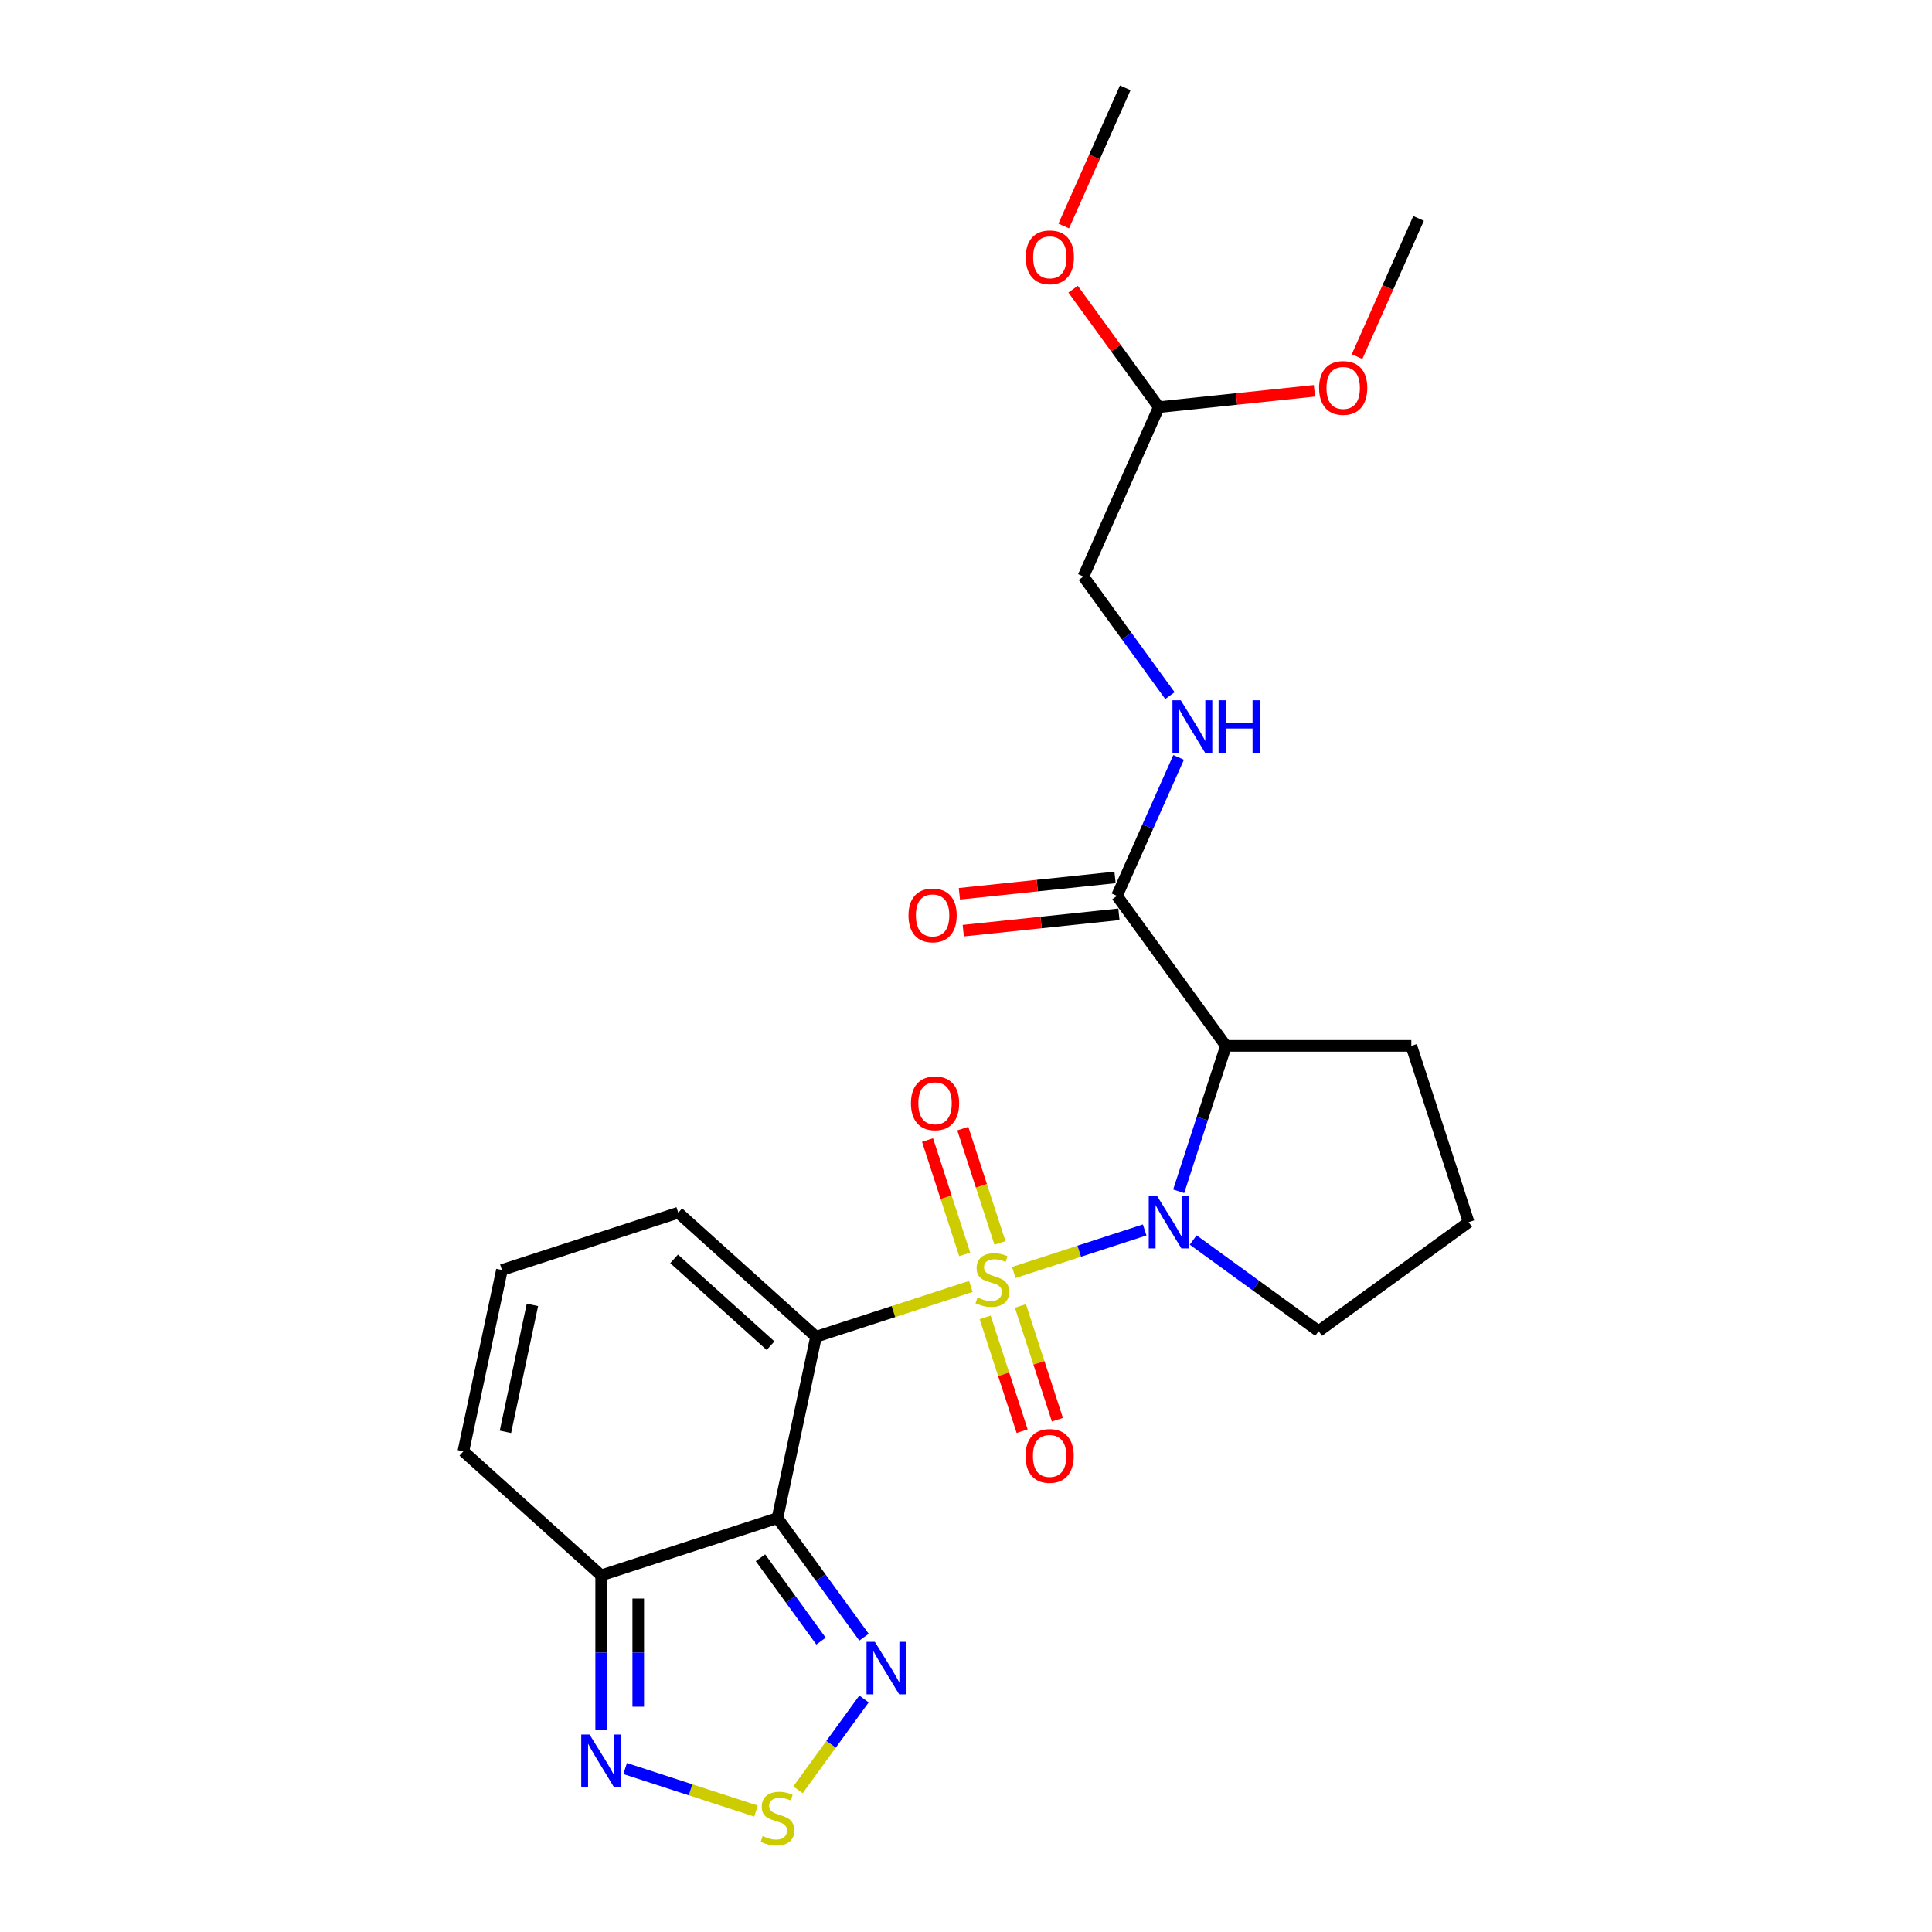 <?xml version='1.0' encoding='iso-8859-1'?>
<svg version='1.1' baseProfile='full'
              xmlns='http://www.w3.org/2000/svg'
                      xmlns:rdkit='http://www.rdkit.org/xml'
                      xmlns:xlink='http://www.w3.org/1999/xlink'
                  xml:space='preserve'
width='1000px' height='1000px' viewBox='0 0 1000 1000'>
<!-- END OF HEADER -->
<rect style='opacity:1.0;fill:#FFFFFF;stroke:none' width='1000' height='1000' x='0' y='0'> </rect>
<path class='bond-0' d='M 502.518,665.856 L 462.443,678.877' style='fill:none;fill-rule:evenodd;stroke:#CCCC00;stroke-width:6px;stroke-linecap:butt;stroke-linejoin:miter;stroke-opacity:1' />
<path class='bond-0' d='M 462.443,678.877 L 422.369,691.898' style='fill:none;fill-rule:evenodd;stroke:#000000;stroke-width:6px;stroke-linecap:butt;stroke-linejoin:miter;stroke-opacity:1' />
<path class='bond-1' d='M 524.742,658.635 L 558.61,647.631' style='fill:none;fill-rule:evenodd;stroke:#CCCC00;stroke-width:6px;stroke-linecap:butt;stroke-linejoin:miter;stroke-opacity:1' />
<path class='bond-1' d='M 558.61,647.631 L 592.478,636.626' style='fill:none;fill-rule:evenodd;stroke:#0000FF;stroke-width:6px;stroke-linecap:butt;stroke-linejoin:miter;stroke-opacity:1' />
<path class='bond-9' d='M 517.574,643.332 L 507.961,613.748' style='fill:none;fill-rule:evenodd;stroke:#CCCC00;stroke-width:6px;stroke-linecap:butt;stroke-linejoin:miter;stroke-opacity:1' />
<path class='bond-9' d='M 507.961,613.748 L 498.349,584.163' style='fill:none;fill-rule:evenodd;stroke:#FF0000;stroke-width:6px;stroke-linecap:butt;stroke-linejoin:miter;stroke-opacity:1' />
<path class='bond-9' d='M 499.322,649.263 L 489.709,619.678' style='fill:none;fill-rule:evenodd;stroke:#CCCC00;stroke-width:6px;stroke-linecap:butt;stroke-linejoin:miter;stroke-opacity:1' />
<path class='bond-9' d='M 489.709,619.678 L 480.096,590.093' style='fill:none;fill-rule:evenodd;stroke:#FF0000;stroke-width:6px;stroke-linecap:butt;stroke-linejoin:miter;stroke-opacity:1' />
<path class='bond-10' d='M 509.922,681.888 L 519.488,711.329' style='fill:none;fill-rule:evenodd;stroke:#CCCC00;stroke-width:6px;stroke-linecap:butt;stroke-linejoin:miter;stroke-opacity:1' />
<path class='bond-10' d='M 519.488,711.329 L 529.054,740.77' style='fill:none;fill-rule:evenodd;stroke:#FF0000;stroke-width:6px;stroke-linecap:butt;stroke-linejoin:miter;stroke-opacity:1' />
<path class='bond-10' d='M 528.175,675.958 L 537.741,705.399' style='fill:none;fill-rule:evenodd;stroke:#CCCC00;stroke-width:6px;stroke-linecap:butt;stroke-linejoin:miter;stroke-opacity:1' />
<path class='bond-10' d='M 537.741,705.399 L 547.307,734.84' style='fill:none;fill-rule:evenodd;stroke:#FF0000;stroke-width:6px;stroke-linecap:butt;stroke-linejoin:miter;stroke-opacity:1' />
<path class='bond-2' d='M 422.369,691.898 L 402.418,785.759' style='fill:none;fill-rule:evenodd;stroke:#000000;stroke-width:6px;stroke-linecap:butt;stroke-linejoin:miter;stroke-opacity:1' />
<path class='bond-11' d='M 422.369,691.898 L 351.059,627.69' style='fill:none;fill-rule:evenodd;stroke:#000000;stroke-width:6px;stroke-linecap:butt;stroke-linejoin:miter;stroke-opacity:1' />
<path class='bond-11' d='M 398.831,696.529 L 348.914,651.583' style='fill:none;fill-rule:evenodd;stroke:#000000;stroke-width:6px;stroke-linecap:butt;stroke-linejoin:miter;stroke-opacity:1' />
<path class='bond-3' d='M 610.085,616.607 L 622.314,578.97' style='fill:none;fill-rule:evenodd;stroke:#0000FF;stroke-width:6px;stroke-linecap:butt;stroke-linejoin:miter;stroke-opacity:1' />
<path class='bond-3' d='M 622.314,578.97 L 634.543,541.332' style='fill:none;fill-rule:evenodd;stroke:#000000;stroke-width:6px;stroke-linecap:butt;stroke-linejoin:miter;stroke-opacity:1' />
<path class='bond-16' d='M 617.595,641.824 L 650.059,665.41' style='fill:none;fill-rule:evenodd;stroke:#0000FF;stroke-width:6px;stroke-linecap:butt;stroke-linejoin:miter;stroke-opacity:1' />
<path class='bond-16' d='M 650.059,665.41 L 682.522,688.996' style='fill:none;fill-rule:evenodd;stroke:#000000;stroke-width:6px;stroke-linecap:butt;stroke-linejoin:miter;stroke-opacity:1' />
<path class='bond-4' d='M 402.418,785.759 L 424.812,816.581' style='fill:none;fill-rule:evenodd;stroke:#000000;stroke-width:6px;stroke-linecap:butt;stroke-linejoin:miter;stroke-opacity:1' />
<path class='bond-4' d='M 424.812,816.581 L 447.206,847.403' style='fill:none;fill-rule:evenodd;stroke:#0000FF;stroke-width:6px;stroke-linecap:butt;stroke-linejoin:miter;stroke-opacity:1' />
<path class='bond-4' d='M 393.61,806.286 L 409.286,827.862' style='fill:none;fill-rule:evenodd;stroke:#000000;stroke-width:6px;stroke-linecap:butt;stroke-linejoin:miter;stroke-opacity:1' />
<path class='bond-4' d='M 409.286,827.862 L 424.961,849.437' style='fill:none;fill-rule:evenodd;stroke:#0000FF;stroke-width:6px;stroke-linecap:butt;stroke-linejoin:miter;stroke-opacity:1' />
<path class='bond-5' d='M 402.418,785.759 L 311.157,815.411' style='fill:none;fill-rule:evenodd;stroke:#000000;stroke-width:6px;stroke-linecap:butt;stroke-linejoin:miter;stroke-opacity:1' />
<path class='bond-8' d='M 634.543,541.332 L 578.141,463.701' style='fill:none;fill-rule:evenodd;stroke:#000000;stroke-width:6px;stroke-linecap:butt;stroke-linejoin:miter;stroke-opacity:1' />
<path class='bond-19' d='M 634.543,541.332 L 730.501,541.332' style='fill:none;fill-rule:evenodd;stroke:#000000;stroke-width:6px;stroke-linecap:butt;stroke-linejoin:miter;stroke-opacity:1' />
<path class='bond-6' d='M 447.206,879.376 L 430.121,902.892' style='fill:none;fill-rule:evenodd;stroke:#0000FF;stroke-width:6px;stroke-linecap:butt;stroke-linejoin:miter;stroke-opacity:1' />
<path class='bond-6' d='M 430.121,902.892 L 413.036,926.407' style='fill:none;fill-rule:evenodd;stroke:#CCCC00;stroke-width:6px;stroke-linecap:butt;stroke-linejoin:miter;stroke-opacity:1' />
<path class='bond-7' d='M 311.157,815.411 L 311.157,855.397' style='fill:none;fill-rule:evenodd;stroke:#000000;stroke-width:6px;stroke-linecap:butt;stroke-linejoin:miter;stroke-opacity:1' />
<path class='bond-7' d='M 311.157,855.397 L 311.157,895.382' style='fill:none;fill-rule:evenodd;stroke:#0000FF;stroke-width:6px;stroke-linecap:butt;stroke-linejoin:miter;stroke-opacity:1' />
<path class='bond-7' d='M 330.349,827.407 L 330.349,855.397' style='fill:none;fill-rule:evenodd;stroke:#000000;stroke-width:6px;stroke-linecap:butt;stroke-linejoin:miter;stroke-opacity:1' />
<path class='bond-7' d='M 330.349,855.397 L 330.349,883.387' style='fill:none;fill-rule:evenodd;stroke:#0000FF;stroke-width:6px;stroke-linecap:butt;stroke-linejoin:miter;stroke-opacity:1' />
<path class='bond-26' d='M 311.157,815.411 L 239.847,751.203' style='fill:none;fill-rule:evenodd;stroke:#000000;stroke-width:6px;stroke-linecap:butt;stroke-linejoin:miter;stroke-opacity:1' />
<path class='bond-27' d='M 391.306,937.411 L 357.438,926.406' style='fill:none;fill-rule:evenodd;stroke:#CCCC00;stroke-width:6px;stroke-linecap:butt;stroke-linejoin:miter;stroke-opacity:1' />
<path class='bond-27' d='M 357.438,926.406 L 323.57,915.402' style='fill:none;fill-rule:evenodd;stroke:#0000FF;stroke-width:6px;stroke-linecap:butt;stroke-linejoin:miter;stroke-opacity:1' />
<path class='bond-12' d='M 578.141,463.701 L 594.097,427.864' style='fill:none;fill-rule:evenodd;stroke:#000000;stroke-width:6px;stroke-linecap:butt;stroke-linejoin:miter;stroke-opacity:1' />
<path class='bond-12' d='M 594.097,427.864 L 610.053,392.026' style='fill:none;fill-rule:evenodd;stroke:#0000FF;stroke-width:6px;stroke-linecap:butt;stroke-linejoin:miter;stroke-opacity:1' />
<path class='bond-15' d='M 577.138,454.158 L 536.859,458.392' style='fill:none;fill-rule:evenodd;stroke:#000000;stroke-width:6px;stroke-linecap:butt;stroke-linejoin:miter;stroke-opacity:1' />
<path class='bond-15' d='M 536.859,458.392 L 496.579,462.625' style='fill:none;fill-rule:evenodd;stroke:#FF0000;stroke-width:6px;stroke-linecap:butt;stroke-linejoin:miter;stroke-opacity:1' />
<path class='bond-15' d='M 579.144,473.244 L 538.865,477.478' style='fill:none;fill-rule:evenodd;stroke:#000000;stroke-width:6px;stroke-linecap:butt;stroke-linejoin:miter;stroke-opacity:1' />
<path class='bond-15' d='M 538.865,477.478 L 498.585,481.711' style='fill:none;fill-rule:evenodd;stroke:#FF0000;stroke-width:6px;stroke-linecap:butt;stroke-linejoin:miter;stroke-opacity:1' />
<path class='bond-13' d='M 351.059,627.69 L 259.798,657.343' style='fill:none;fill-rule:evenodd;stroke:#000000;stroke-width:6px;stroke-linecap:butt;stroke-linejoin:miter;stroke-opacity:1' />
<path class='bond-18' d='M 605.555,360.053 L 583.162,329.231' style='fill:none;fill-rule:evenodd;stroke:#0000FF;stroke-width:6px;stroke-linecap:butt;stroke-linejoin:miter;stroke-opacity:1' />
<path class='bond-18' d='M 583.162,329.231 L 560.768,298.409' style='fill:none;fill-rule:evenodd;stroke:#000000;stroke-width:6px;stroke-linecap:butt;stroke-linejoin:miter;stroke-opacity:1' />
<path class='bond-14' d='M 259.798,657.343 L 239.847,751.203' style='fill:none;fill-rule:evenodd;stroke:#000000;stroke-width:6px;stroke-linecap:butt;stroke-linejoin:miter;stroke-opacity:1' />
<path class='bond-14' d='M 275.577,675.412 L 261.612,741.114' style='fill:none;fill-rule:evenodd;stroke:#000000;stroke-width:6px;stroke-linecap:butt;stroke-linejoin:miter;stroke-opacity:1' />
<path class='bond-22' d='M 682.522,688.996 L 760.153,632.593' style='fill:none;fill-rule:evenodd;stroke:#000000;stroke-width:6px;stroke-linecap:butt;stroke-linejoin:miter;stroke-opacity:1' />
<path class='bond-17' d='M 599.797,210.747 L 560.768,298.409' style='fill:none;fill-rule:evenodd;stroke:#000000;stroke-width:6px;stroke-linecap:butt;stroke-linejoin:miter;stroke-opacity:1' />
<path class='bond-20' d='M 599.797,210.747 L 577.613,180.213' style='fill:none;fill-rule:evenodd;stroke:#000000;stroke-width:6px;stroke-linecap:butt;stroke-linejoin:miter;stroke-opacity:1' />
<path class='bond-20' d='M 577.613,180.213 L 555.428,149.678' style='fill:none;fill-rule:evenodd;stroke:#FF0000;stroke-width:6px;stroke-linecap:butt;stroke-linejoin:miter;stroke-opacity:1' />
<path class='bond-21' d='M 599.797,210.747 L 640.076,206.514' style='fill:none;fill-rule:evenodd;stroke:#000000;stroke-width:6px;stroke-linecap:butt;stroke-linejoin:miter;stroke-opacity:1' />
<path class='bond-21' d='M 640.076,206.514 L 680.356,202.28' style='fill:none;fill-rule:evenodd;stroke:#FF0000;stroke-width:6px;stroke-linecap:butt;stroke-linejoin:miter;stroke-opacity:1' />
<path class='bond-25' d='M 730.501,541.332 L 760.153,632.593' style='fill:none;fill-rule:evenodd;stroke:#000000;stroke-width:6px;stroke-linecap:butt;stroke-linejoin:miter;stroke-opacity:1' />
<path class='bond-23' d='M 550.581,116.976 L 566.503,81.215' style='fill:none;fill-rule:evenodd;stroke:#FF0000;stroke-width:6px;stroke-linecap:butt;stroke-linejoin:miter;stroke-opacity:1' />
<path class='bond-23' d='M 566.503,81.215 L 582.424,45.455' style='fill:none;fill-rule:evenodd;stroke:#000000;stroke-width:6px;stroke-linecap:butt;stroke-linejoin:miter;stroke-opacity:1' />
<path class='bond-24' d='M 702.415,184.577 L 718.337,148.816' style='fill:none;fill-rule:evenodd;stroke:#FF0000;stroke-width:6px;stroke-linecap:butt;stroke-linejoin:miter;stroke-opacity:1' />
<path class='bond-24' d='M 718.337,148.816 L 734.258,113.055' style='fill:none;fill-rule:evenodd;stroke:#000000;stroke-width:6px;stroke-linecap:butt;stroke-linejoin:miter;stroke-opacity:1' />
<path  class='atom-0' d='M 505.953 671.573
Q 506.26 671.688, 507.527 672.225
Q 508.793 672.763, 510.175 673.108
Q 511.595 673.415, 512.977 673.415
Q 515.549 673.415, 517.046 672.187
Q 518.543 670.92, 518.543 668.733
Q 518.543 667.236, 517.775 666.314
Q 517.046 665.393, 515.894 664.894
Q 514.743 664.395, 512.824 663.82
Q 510.406 663.09, 508.947 662.399
Q 507.527 661.708, 506.491 660.25
Q 505.493 658.791, 505.493 656.335
Q 505.493 652.919, 507.796 650.808
Q 510.137 648.697, 514.743 648.697
Q 517.89 648.697, 521.46 650.194
L 520.577 653.149
Q 517.315 651.806, 514.858 651.806
Q 512.21 651.806, 510.751 652.919
Q 509.292 653.993, 509.331 655.874
Q 509.331 657.333, 510.06 658.216
Q 510.828 659.098, 511.903 659.597
Q 513.016 660.096, 514.858 660.672
Q 517.315 661.44, 518.773 662.207
Q 520.232 662.975, 521.268 664.549
Q 522.343 666.084, 522.343 668.733
Q 522.343 672.494, 519.809 674.528
Q 517.315 676.524, 513.131 676.524
Q 510.713 676.524, 508.87 675.987
Q 507.066 675.488, 504.917 674.605
L 505.953 671.573
' fill='#CCCC00'/>
<path  class='atom-2' d='M 598.884 619.006
L 607.789 633.399
Q 608.671 634.82, 610.092 637.391
Q 611.512 639.963, 611.588 640.116
L 611.588 619.006
L 615.196 619.006
L 615.196 646.181
L 611.473 646.181
L 601.916 630.444
Q 600.803 628.602, 599.613 626.49
Q 598.462 624.379, 598.116 623.727
L 598.116 646.181
L 594.585 646.181
L 594.585 619.006
L 598.884 619.006
' fill='#0000FF'/>
<path  class='atom-5' d='M 452.814 849.802
L 461.718 864.196
Q 462.601 865.616, 464.021 868.188
Q 465.442 870.759, 465.518 870.913
L 465.518 849.802
L 469.126 849.802
L 469.126 876.978
L 465.403 876.978
L 455.846 861.241
Q 454.733 859.398, 453.543 857.287
Q 452.391 855.176, 452.046 854.523
L 452.046 876.978
L 448.515 876.978
L 448.515 849.802
L 452.814 849.802
' fill='#0000FF'/>
<path  class='atom-7' d='M 394.742 950.348
Q 395.049 950.463, 396.315 951.001
Q 397.582 951.538, 398.964 951.884
Q 400.384 952.191, 401.766 952.191
Q 404.337 952.191, 405.834 950.962
Q 407.331 949.696, 407.331 947.508
Q 407.331 946.011, 406.564 945.09
Q 405.834 944.169, 404.683 943.67
Q 403.531 943.171, 401.612 942.595
Q 399.194 941.866, 397.735 941.175
Q 396.315 940.484, 395.279 939.025
Q 394.281 937.567, 394.281 935.11
Q 394.281 931.694, 396.584 929.583
Q 398.925 927.472, 403.531 927.472
Q 406.679 927.472, 410.248 928.969
L 409.365 931.924
Q 406.103 930.581, 403.646 930.581
Q 400.998 930.581, 399.539 931.694
Q 398.081 932.769, 398.119 934.65
Q 398.119 936.108, 398.849 936.991
Q 399.616 937.874, 400.691 938.373
Q 401.804 938.872, 403.646 939.447
Q 406.103 940.215, 407.561 940.983
Q 409.02 941.75, 410.056 943.324
Q 411.131 944.859, 411.131 947.508
Q 411.131 951.269, 408.598 953.304
Q 406.103 955.3, 401.919 955.3
Q 399.501 955.3, 397.659 954.762
Q 395.855 954.263, 393.705 953.38
L 394.742 950.348
' fill='#CCCC00'/>
<path  class='atom-8' d='M 305.15 897.781
L 314.055 912.175
Q 314.938 913.595, 316.358 916.167
Q 317.778 918.738, 317.855 918.892
L 317.855 897.781
L 321.463 897.781
L 321.463 924.956
L 317.74 924.956
L 308.183 909.219
Q 307.069 907.377, 305.88 905.266
Q 304.728 903.155, 304.383 902.502
L 304.383 924.956
L 300.851 924.956
L 300.851 897.781
L 305.15 897.781
' fill='#0000FF'/>
<path  class='atom-10' d='M 471.503 571.062
Q 471.503 564.537, 474.727 560.89
Q 477.951 557.244, 483.977 557.244
Q 490.003 557.244, 493.228 560.89
Q 496.452 564.537, 496.452 571.062
Q 496.452 577.664, 493.189 581.425
Q 489.927 585.148, 483.977 585.148
Q 477.99 585.148, 474.727 581.425
Q 471.503 577.702, 471.503 571.062
M 483.977 582.078
Q 488.123 582.078, 490.349 579.314
Q 492.613 576.512, 492.613 571.062
Q 492.613 565.726, 490.349 563.04
Q 488.123 560.314, 483.977 560.314
Q 479.832 560.314, 477.567 563.001
Q 475.341 565.688, 475.341 571.062
Q 475.341 576.55, 477.567 579.314
Q 479.832 582.078, 483.977 582.078
' fill='#FF0000'/>
<path  class='atom-11' d='M 530.808 753.583
Q 530.808 747.058, 534.032 743.412
Q 537.256 739.766, 543.282 739.766
Q 549.308 739.766, 552.533 743.412
Q 555.757 747.058, 555.757 753.583
Q 555.757 760.185, 552.494 763.947
Q 549.232 767.67, 543.282 767.67
Q 537.294 767.67, 534.032 763.947
Q 530.808 760.224, 530.808 753.583
M 543.282 764.599
Q 547.428 764.599, 549.654 761.836
Q 551.918 759.034, 551.918 753.583
Q 551.918 748.248, 549.654 745.561
Q 547.428 742.836, 543.282 742.836
Q 539.137 742.836, 536.872 745.523
Q 534.646 748.21, 534.646 753.583
Q 534.646 759.072, 536.872 761.836
Q 539.137 764.599, 543.282 764.599
' fill='#FF0000'/>
<path  class='atom-13' d='M 611.163 362.452
L 620.068 376.846
Q 620.951 378.266, 622.371 380.838
Q 623.791 383.409, 623.868 383.563
L 623.868 362.452
L 627.476 362.452
L 627.476 389.627
L 623.753 389.627
L 614.195 373.89
Q 613.082 372.048, 611.893 369.937
Q 610.741 367.826, 610.396 367.173
L 610.396 389.627
L 606.864 389.627
L 606.864 362.452
L 611.163 362.452
' fill='#0000FF'/>
<path  class='atom-13' d='M 630.739 362.452
L 634.423 362.452
L 634.423 374.006
L 648.318 374.006
L 648.318 362.452
L 652.003 362.452
L 652.003 389.627
L 648.318 389.627
L 648.318 377.076
L 634.423 377.076
L 634.423 389.627
L 630.739 389.627
L 630.739 362.452
' fill='#0000FF'/>
<path  class='atom-16' d='M 470.235 473.808
Q 470.235 467.283, 473.459 463.637
Q 476.683 459.99, 482.709 459.99
Q 488.735 459.99, 491.959 463.637
Q 495.184 467.283, 495.184 473.808
Q 495.184 480.41, 491.921 484.172
Q 488.658 487.895, 482.709 487.895
Q 476.721 487.895, 473.459 484.172
Q 470.235 480.449, 470.235 473.808
M 482.709 484.824
Q 486.854 484.824, 489.081 482.061
Q 491.345 479.259, 491.345 473.808
Q 491.345 468.473, 489.081 465.786
Q 486.854 463.061, 482.709 463.061
Q 478.564 463.061, 476.299 465.748
Q 474.073 468.435, 474.073 473.808
Q 474.073 479.297, 476.299 482.061
Q 478.564 484.824, 482.709 484.824
' fill='#FF0000'/>
<path  class='atom-21' d='M 530.92 133.193
Q 530.92 126.668, 534.145 123.021
Q 537.369 119.375, 543.395 119.375
Q 549.421 119.375, 552.645 123.021
Q 555.869 126.668, 555.869 133.193
Q 555.869 139.795, 552.607 143.556
Q 549.344 147.279, 543.395 147.279
Q 537.407 147.279, 534.145 143.556
Q 530.92 139.833, 530.92 133.193
M 543.395 144.209
Q 547.54 144.209, 549.766 141.445
Q 552.031 138.643, 552.031 133.193
Q 552.031 127.858, 549.766 125.171
Q 547.54 122.446, 543.395 122.446
Q 539.25 122.446, 536.985 125.132
Q 534.759 127.819, 534.759 133.193
Q 534.759 138.682, 536.985 141.445
Q 539.25 144.209, 543.395 144.209
' fill='#FF0000'/>
<path  class='atom-22' d='M 682.754 200.794
Q 682.754 194.269, 685.979 190.622
Q 689.203 186.976, 695.229 186.976
Q 701.255 186.976, 704.479 190.622
Q 707.703 194.269, 707.703 200.794
Q 707.703 207.396, 704.441 211.157
Q 701.178 214.88, 695.229 214.88
Q 689.241 214.88, 685.979 211.157
Q 682.754 207.434, 682.754 200.794
M 695.229 211.81
Q 699.374 211.81, 701.601 209.046
Q 703.865 206.244, 703.865 200.794
Q 703.865 195.458, 701.601 192.772
Q 699.374 190.046, 695.229 190.046
Q 691.084 190.046, 688.819 192.733
Q 686.593 195.42, 686.593 200.794
Q 686.593 206.282, 688.819 209.046
Q 691.084 211.81, 695.229 211.81
' fill='#FF0000'/>
</svg>
